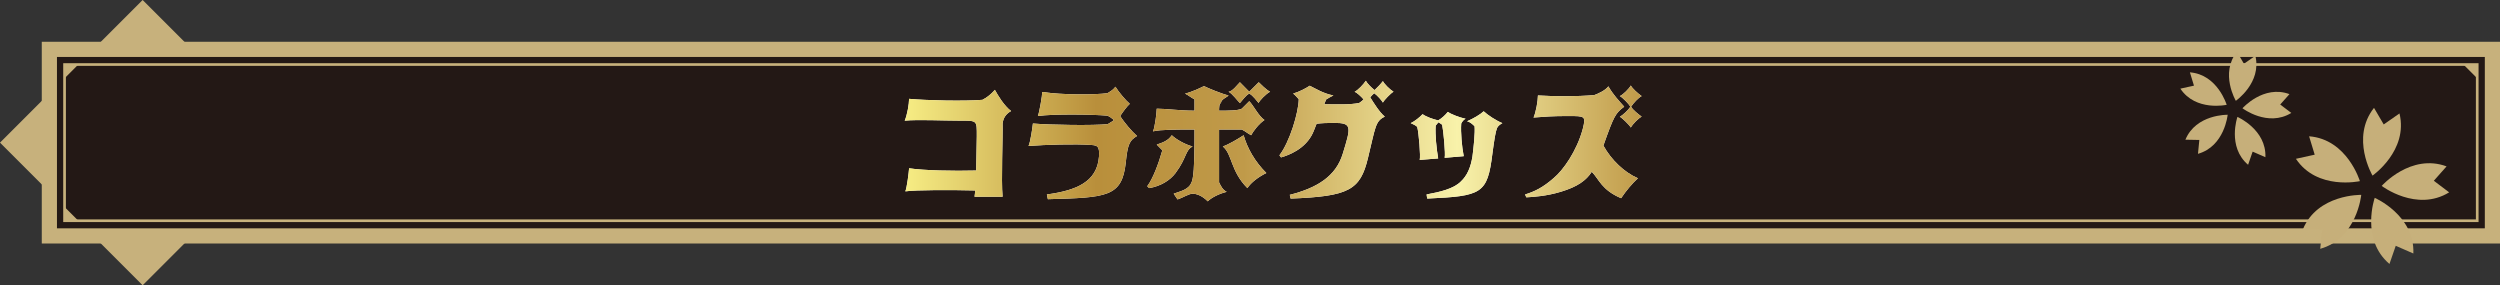 <?xml version="1.0" encoding="UTF-8"?><svg id="_レイヤー_2" xmlns="http://www.w3.org/2000/svg" width="1301.754" height="148.546" xmlns:xlink="http://www.w3.org/1999/xlink" viewBox="0 0 1301.754 148.546"><rect x="0" y="0" width="1301.754" height="148.546" fill="#333333" stroke="none"/><defs><style>.cls-1{fill:#c6af7a;}.cls-1,.cls-2,.cls-3,.cls-4,.cls-5{stroke-width:0px;}.cls-2{fill:url(#_名称未設定グラデーション_2);}.cls-3{fill:#231815;}.cls-4{fill:#c7b17c;}.cls-5{fill:#fff;}</style><linearGradient id="_名称未設定グラデーション_2" x1="-236.314" y1="-61.001" x2="147.417" y2="-61.001" gradientTransform="translate(707.401 134.437)" gradientUnits="userSpaceOnUse"><stop offset="0" stop-color="#f6ed84"/><stop offset=".26" stop-color="#b98f3b"/><stop offset=".46" stop-color="#c09a49"/><stop offset=".75" stop-color="#f8f2aa"/><stop offset="1" stop-color="#c09a49"/></linearGradient></defs><g id="_レイヤー_1-2"><rect class="cls-4" x="21.755" y="21.753" width="105.038" height="105.039" transform="translate(-30.764 74.275) rotate(-45.001)"/><rect class="cls-4" x="21.754" y="21.754" width="1280" height="105.041"/><rect class="cls-3" x="29.66" y="29.658" width="1264.19" height="89.234"/><polygon class="cls-4" points="33.613 33.609 33.613 40.777 40.78 33.609 33.613 33.609"/><polygon class="cls-4" points="1289.896 33.609 1289.896 40.777 1282.725 33.609 1289.896 33.609"/><polygon class="cls-4" points="33.613 114.935 33.613 107.771 40.78 114.935 33.613 114.935"/><path class="cls-4" d="M1290.593,115.631H32.916V32.913h1257.676v82.718ZM34.311,114.237h1254.888V34.307H34.311v79.93Z"/><path class="cls-5" d="M522.054,64.314c.195,6.493-.779,29.802,0,38.112h-14.608c.195-.975.195-1.948.325-3.247-12.661-.324-30.645-.324-36.358.455.844-1.948,1.818-10.063,1.948-12.012,7.661,1.169,23.373,1.493,34.93,1.169.13-7.597.325-15.582.325-17.854,0-8.44.325-8.116-9.285-8.116-8.246,0-21.231-.649-28.243,0,1.298-2.922,2.272-8.765,2.272-11.362,9.089.845,28.762,1.299,38.176.52,2.597-1.298,4.675-3.116,6.493-5.193,1.623,2.921,4.675,8.115,8.44,11.037-2.597,1.429-4.09,3.571-4.415,6.492Z"/><path class="cls-5" d="M592.048,70.807c-3.766,2.272-4.87,4.025-5.843,13.764-1.948,17.985-9.739,18.31-40.579,19.153l-.52-2.467c15.258-2.078,26.166-6.492,27.139-19.737.325-5.194-.649-5.844-4.09-6.038-8.44-.649-23.698-.13-32.593.52.974-1.948,2.078-9.739,2.272-11.688,8.895.779,31.814,1.104,38.956.325.974-.649,2.402-1.299,3.247-2.143-1.169-.974-2.143-1.753-3.441-2.272-7.466-.649-28.243-.974-36.164.194.779-1.947,2.272-10.583,2.272-12.53,10.518,1.623,27.593,1.493,33.891.649,1.623-.975,2.922-1.623,4.22-3.377,1.623,2.728,5.389,7.143,7.467,8.896-1.429,1.298-3.376,3.896-5,6.362,2.078,3.376,6.168,8.116,8.765,10.389Z"/><path class="cls-5" d="M612.113,90.09c-2.921,3.896-7.856,6.882-13.764,7.855l-.974-.974c2.986-3.961,5.908-11.816,7.856-18.699l-2.922-2.986c2.922-.974,5.908-1.947,7.856-4.869,1.948,1.947,6.882,4.869,10.843,5.843-3.96,2.013-2.986,5.909-8.895,13.83ZM658.406,62.496c-2.986,2.013-5.908,5.908-6.947,7.921-1.948-1.039-2.921-2.013-4.869-2.986h-11.816v27.528c.974,2.013,1.948,3.961,3.96,4.935-3.96.974-7.921,2.986-9.869,4.935-2.921-2.987-5.908-3.961-7.856-3.961-2.013,0-4.934,2.013-7.856,2.986l-2.013-2.986c5.908-1.947,8.895-2.922,9.869-7.856.974-4.934.974-15.712.974-25.58-8.83,0-17.725,0-21.621.974.974-1.948,1.948-9.804,1.948-11.816,4.935,0,11.816,1.038,19.673,1.038v-5.908c-1.948-.974-2.987-2.013-4.935-2.986,3.96-.974,7.856-2.922,9.869-3.896,1.948.974,8.83,3.896,12.791,4.869-.974,1.039-3.96,2.013-3.96,3.961-.974,0-.974,2.922-.974,3.96,4.934,0,9.804,0,11.816-1.038,0,0,2.921-2.922,3.896-3.896,2.013,1.947,4.935,7.855,7.921,9.804ZM647.563,70.417c1.948,6.882,5.909,13.765,11.817,19.673-3.96,1.947-7.921,4.869-9.869,7.855-8.83-8.895-7.856-17.725-12.79-21.686,2.986-.974,7.856-3.896,10.842-5.843ZM661.328,47.758c-1.948.974-5.908,4.935-5.908,5.908-.974-.974-2.922-3.961-4.935-4.935-1.948.974-3.896,3.961-4.87,4.935-1.039-.974-3.96-4.935-5.908-5.908,1.948,0,4.87-3.961,5.908-4.935.974.974,2.922,2.986,4.87,4.935,2.013-1.948,3.96-3.961,4.935-4.935.974.974,3.96,3.961,5.908,4.935Z"/><path class="cls-5" d="M713.466,50.68c1.948,3.051,4.675,7.596,7.597,10.063-4.999,2.272-4.869,5.648-8.765,21.556-4.025,16.686-9.869,19.932-40.255,21.101l-.454-1.948c14.089-3.57,24.022-9.608,27.594-21.425,4.35-14.09,4.869-16.037-4.545-16.037-3.571,0-6.492.13-9.09.454-.52,1.299-.974,2.598-1.493,3.766-2.727,6.817-8.895,11.362-17.011,13.765l-.844-1.104c5.389-7.012,9.934-22.27,10.063-29.217-.974-.974-1.623-1.948-2.922-2.922,3.246-.974,6.363-2.597,8.636-4.09,3.051,1.493,7.142,4.09,12.336,5.063-1.299.649-2.598,1.299-3.767,2.078-.13.52-.648,1.299-.974,2.467,5.714.13,13.959.325,18.18-.649.844-.519,1.623-1.168,2.272-1.817-1.299-1.623-3.571-3.571-4.675-4.025,1.623-.649,4.675-3.896,5.844-5.714.648,1.299,2.727,3.441,4.544,4.87,1.429-1.299,3.377-3.377,4.351-4.675.649,1.428,3.57,4.35,5.519,5.519-1.429.779-4.869,4.35-5.519,5.648-.649-1.104-2.727-3.571-4.545-4.869-.649.648-1.429,1.298-2.078,2.143Z"/><path class="cls-5" d="M760.866,64.314c-.324,4.675.325,12.142,1.299,17.011l-9.934.845c.52-1.948-.649-14.154-1.299-17.206-.454-.324-1.104-.844-1.947-1.299-.455.455-.975,1.299-1.429,1.754-.325,4.739.454,12.206,1.299,17.075l-9.609.779c.52-1.948-.455-13.959-1.299-17.206-.649-.648-2.077-1.428-3.376-1.947,2.077-.974,4.675-3.052,6.168-4.675,1.753,1.299,5.324,2.597,8.116,3.246,1.753-.974,3.896-2.922,4.999-4.415,1.299.975,6.038,2.922,9.284,3.571-.844.324-1.817,1.493-2.272,2.467ZM742.817,101.257c7.012-1.299,13.959-2.922,17.725-6.622,3.376-3.117,5.194-7.272,6.168-13.115.649-5.064,1.428-12.531,1.104-15.777-.974-.974-2.402-2.272-3.896-2.597,3.246-1.429,6.688-3.377,8.635-5.194,2.078,1.947,6.493,4.869,9.739,6.168-1.169.649-2.467,1.623-2.792,2.597-.779,1.818-1.428,6.038-2.402,13.311-2.597,20.906-5.389,22.074-33.956,23.373l-.324-2.143Z"/><path class="cls-5" d="M852.87,92.817c-2.922,2.597-6.298,6.688-8.765,10.388-10.193-4.35-11.362-9.738-15.258-13.764-2.922,4.545-7.467,7.791-16.037,10.388-7.466,2.272-14.283,2.728-18.049,2.922l-.649-1.493c4.739-1.429,9.284-3.571,14.933-8.57,4.74-3.896,12.012-13.959,15.128-25.646,1.623-6.623,1.299-6.623-7.661-6.623-8.116,0-12.142.325-17.984.779,1.298-2.922,2.272-8.895,2.272-11.492,7.596.455,19.932.649,29.347-.194,2.143-.779,5.713-2.402,7.336-4.545,2.402,4.22,5.324,7.337,8.246,10.583-4.545,3.376-5.324,4.675-10.843,20.257,4.025,7.337,10.843,13.959,17.984,17.011ZM854.818,60.743c-1.623.779-4.545,3.7-5.648,5.648-.845-1.429-4.415-4.869-5.714-5.648,1.493-.649,4.545-3.571,5.519-5.194-.974-1.623-4.22-4.869-5.519-5.519,1.623-.649,4.869-3.896,5.714-5.519.648,1.428,3.896,4.35,5.648,5.519-1.623.779-4.221,3.57-5.519,5.519.844,1.623,3.896,4.025,5.519,5.194Z"/><path class="cls-2" d="M522.054,64.314c.195,6.493-.779,29.802,0,38.112h-14.608c.195-.975.195-1.948.325-3.247-12.661-.324-30.645-.324-36.358.455.844-1.948,1.818-10.063,1.948-12.012,7.661,1.169,23.373,1.493,34.93,1.169.13-7.597.325-15.582.325-17.854,0-8.44.325-8.116-9.285-8.116-8.246,0-21.231-.649-28.243,0,1.298-2.922,2.272-8.765,2.272-11.362,9.089.845,28.762,1.299,38.176.52,2.597-1.298,4.675-3.116,6.493-5.193,1.623,2.921,4.675,8.115,8.44,11.037-2.597,1.429-4.09,3.571-4.415,6.492Z"/><path class="cls-2" d="M592.048,70.807c-3.766,2.272-4.87,4.025-5.843,13.764-1.948,17.985-9.739,18.31-40.579,19.153l-.52-2.467c15.258-2.078,26.166-6.492,27.139-19.737.325-5.194-.649-5.844-4.09-6.038-8.44-.649-23.698-.13-32.593.52.974-1.948,2.078-9.739,2.272-11.688,8.895.779,31.814,1.104,38.956.325.974-.649,2.402-1.299,3.247-2.143-1.169-.974-2.143-1.753-3.441-2.272-7.466-.649-28.243-.974-36.164.194.779-1.947,2.272-10.583,2.272-12.53,10.518,1.623,27.593,1.493,33.891.649,1.623-.975,2.922-1.623,4.22-3.377,1.623,2.728,5.389,7.143,7.467,8.896-1.429,1.298-3.376,3.896-5,6.362,2.078,3.376,6.168,8.116,8.765,10.389Z"/><path class="cls-2" d="M612.113,90.09c-2.921,3.896-7.856,6.882-13.764,7.855l-.974-.974c2.986-3.961,5.908-11.816,7.856-18.699l-2.922-2.986c2.922-.974,5.908-1.947,7.856-4.869,1.948,1.947,6.882,4.869,10.843,5.843-3.96,2.013-2.986,5.909-8.895,13.83ZM658.406,62.496c-2.986,2.013-5.908,5.908-6.947,7.921-1.948-1.039-2.921-2.013-4.869-2.986h-11.816v27.528c.974,2.013,1.948,3.961,3.96,4.935-3.96.974-7.921,2.986-9.869,4.935-2.921-2.987-5.908-3.961-7.856-3.961-2.013,0-4.934,2.013-7.856,2.986l-2.013-2.986c5.908-1.947,8.895-2.922,9.869-7.856.974-4.934.974-15.712.974-25.58-8.83,0-17.725,0-21.621.974.974-1.948,1.948-9.804,1.948-11.816,4.935,0,11.816,1.038,19.673,1.038v-5.908c-1.948-.974-2.987-2.013-4.935-2.986,3.96-.974,7.856-2.922,9.869-3.896,1.948.974,8.83,3.896,12.791,4.869-.974,1.039-3.96,2.013-3.96,3.961-.974,0-.974,2.922-.974,3.96,4.934,0,9.804,0,11.816-1.038,0,0,2.921-2.922,3.896-3.896,2.013,1.947,4.935,7.855,7.921,9.804ZM647.563,70.417c1.948,6.882,5.909,13.765,11.817,19.673-3.96,1.947-7.921,4.869-9.869,7.855-8.83-8.895-7.856-17.725-12.79-21.686,2.986-.974,7.856-3.896,10.842-5.843ZM661.328,47.758c-1.948.974-5.908,4.935-5.908,5.908-.974-.974-2.922-3.961-4.935-4.935-1.948.974-3.896,3.961-4.87,4.935-1.039-.974-3.96-4.935-5.908-5.908,1.948,0,4.87-3.961,5.908-4.935.974.974,2.922,2.986,4.87,4.935,2.013-1.948,3.96-3.961,4.935-4.935.974.974,3.96,3.961,5.908,4.935Z"/><path class="cls-2" d="M713.466,50.68c1.948,3.051,4.675,7.596,7.597,10.063-4.999,2.272-4.869,5.648-8.765,21.556-4.025,16.686-9.869,19.932-40.255,21.101l-.454-1.948c14.089-3.57,24.022-9.608,27.594-21.425,4.35-14.09,4.869-16.037-4.545-16.037-3.571,0-6.492.13-9.09.454-.52,1.299-.974,2.598-1.493,3.766-2.727,6.817-8.895,11.362-17.011,13.765l-.844-1.104c5.389-7.012,9.934-22.27,10.063-29.217-.974-.974-1.623-1.948-2.922-2.922,3.246-.974,6.363-2.597,8.636-4.09,3.051,1.493,7.142,4.09,12.336,5.063-1.299.649-2.598,1.299-3.767,2.078-.13.52-.648,1.299-.974,2.467,5.714.13,13.959.325,18.18-.649.844-.519,1.623-1.168,2.272-1.817-1.299-1.623-3.571-3.571-4.675-4.025,1.623-.649,4.675-3.896,5.844-5.714.648,1.299,2.727,3.441,4.544,4.87,1.429-1.299,3.377-3.377,4.351-4.675.649,1.428,3.57,4.35,5.519,5.519-1.429.779-4.869,4.35-5.519,5.648-.649-1.104-2.727-3.571-4.545-4.869-.649.648-1.429,1.298-2.078,2.143Z"/><path class="cls-2" d="M760.866,64.314c-.324,4.675.325,12.142,1.299,17.011l-9.934.845c.52-1.948-.649-14.154-1.299-17.206-.454-.324-1.104-.844-1.947-1.299-.455.455-.975,1.299-1.429,1.754-.325,4.739.454,12.206,1.299,17.075l-9.609.779c.52-1.948-.455-13.959-1.299-17.206-.649-.648-2.077-1.428-3.376-1.947,2.077-.974,4.675-3.052,6.168-4.675,1.753,1.299,5.324,2.597,8.116,3.246,1.753-.974,3.896-2.922,4.999-4.415,1.299.975,6.038,2.922,9.284,3.571-.844.324-1.817,1.493-2.272,2.467ZM742.817,101.257c7.012-1.299,13.959-2.922,17.725-6.622,3.376-3.117,5.194-7.272,6.168-13.115.649-5.064,1.428-12.531,1.104-15.777-.974-.974-2.402-2.272-3.896-2.597,3.246-1.429,6.688-3.377,8.635-5.194,2.078,1.947,6.493,4.869,9.739,6.168-1.169.649-2.467,1.623-2.792,2.597-.779,1.818-1.428,6.038-2.402,13.311-2.597,20.906-5.389,22.074-33.956,23.373l-.324-2.143Z"/><path class="cls-2" d="M852.87,92.817c-2.922,2.597-6.298,6.688-8.765,10.388-10.193-4.35-11.362-9.738-15.258-13.764-2.922,4.545-7.467,7.791-16.037,10.388-7.466,2.272-14.283,2.728-18.049,2.922l-.649-1.493c4.739-1.429,9.284-3.571,14.933-8.57,4.74-3.896,12.012-13.959,15.128-25.646,1.623-6.623,1.299-6.623-7.661-6.623-8.116,0-12.142.325-17.984.779,1.298-2.922,2.272-8.895,2.272-11.492,7.596.455,19.932.649,29.347-.194,2.143-.779,5.713-2.402,7.336-4.545,2.402,4.22,5.324,7.337,8.246,10.583-4.545,3.376-5.324,4.675-10.843,20.257,4.025,7.337,10.843,13.959,17.984,17.011ZM854.818,60.743c-1.623.779-4.545,3.7-5.648,5.648-.845-1.429-4.415-4.869-5.714-5.648,1.493-.649,4.545-3.571,5.519-5.194-.974-1.623-4.22-4.869-5.519-5.519,1.623-.649,4.869-3.896,5.714-5.519.648,1.428,3.896,4.35,5.648,5.519-1.623.779-4.221,3.57-5.519,5.519.844,1.623,3.896,4.025,5.519,5.194Z"/><path class="cls-1" d="M1235.378,91.439s18.722-12.992,14.04-32.371l-8.209,5.73-5.065-8.635c-12.349,15.651-.766,35.276-.766,35.276Z"/><path class="cls-1" d="M1228.798,94.321s-6.571-21.821-26.448-23.356l2.913,9.578-9.777,2.149c11.069,16.581,33.313,11.629,33.313,11.629Z"/><path class="cls-1" d="M1229.505,101.47s-22.783-.493-30.386,17.936l10.009.19-.978,9.963c19.19-5.404,21.354-28.089,21.354-28.089Z"/><path class="cls-1" d="M1236.523,103.006s-7.51,21.516,7.669,34.441l3.273-9.461,9.173,4.009c.791-19.921-20.115-28.989-20.115-28.989Z"/><path class="cls-1" d="M1240.152,96.806s18.142,13.791,35.125,3.349l-7.986-6.037,6.647-7.486c-18.701-6.908-33.786,10.173-33.786,10.173Z"/><path class="cls-1" d="M1164.203,52.492s13.556-9.408,10.166-23.439l-5.944,4.149-3.668-6.252c-8.942,11.333-.554,25.543-.554,25.543Z"/><path class="cls-1" d="M1159.438,54.579s-4.758-15.8-19.151-16.912l2.109,6.935-7.08,1.556c8.015,12.006,24.122,8.421,24.122,8.421Z"/><path class="cls-1" d="M1159.951,59.755s-16.497-.357-22.002,12.988l7.247.137-.708,7.214c13.895-3.913,15.462-20.339,15.462-20.339Z"/><path class="cls-1" d="M1165.032,60.868s-5.438,15.579,5.553,24.938l2.37-6.85,6.642,2.903c.573-14.424-14.565-20.991-14.565-20.991Z"/><path class="cls-1" d="M1167.66,56.379s13.136,9.986,25.434,2.425l-5.783-4.371,4.813-5.42c-13.541-5.002-24.464,7.366-24.464,7.366Z"/></g></svg>